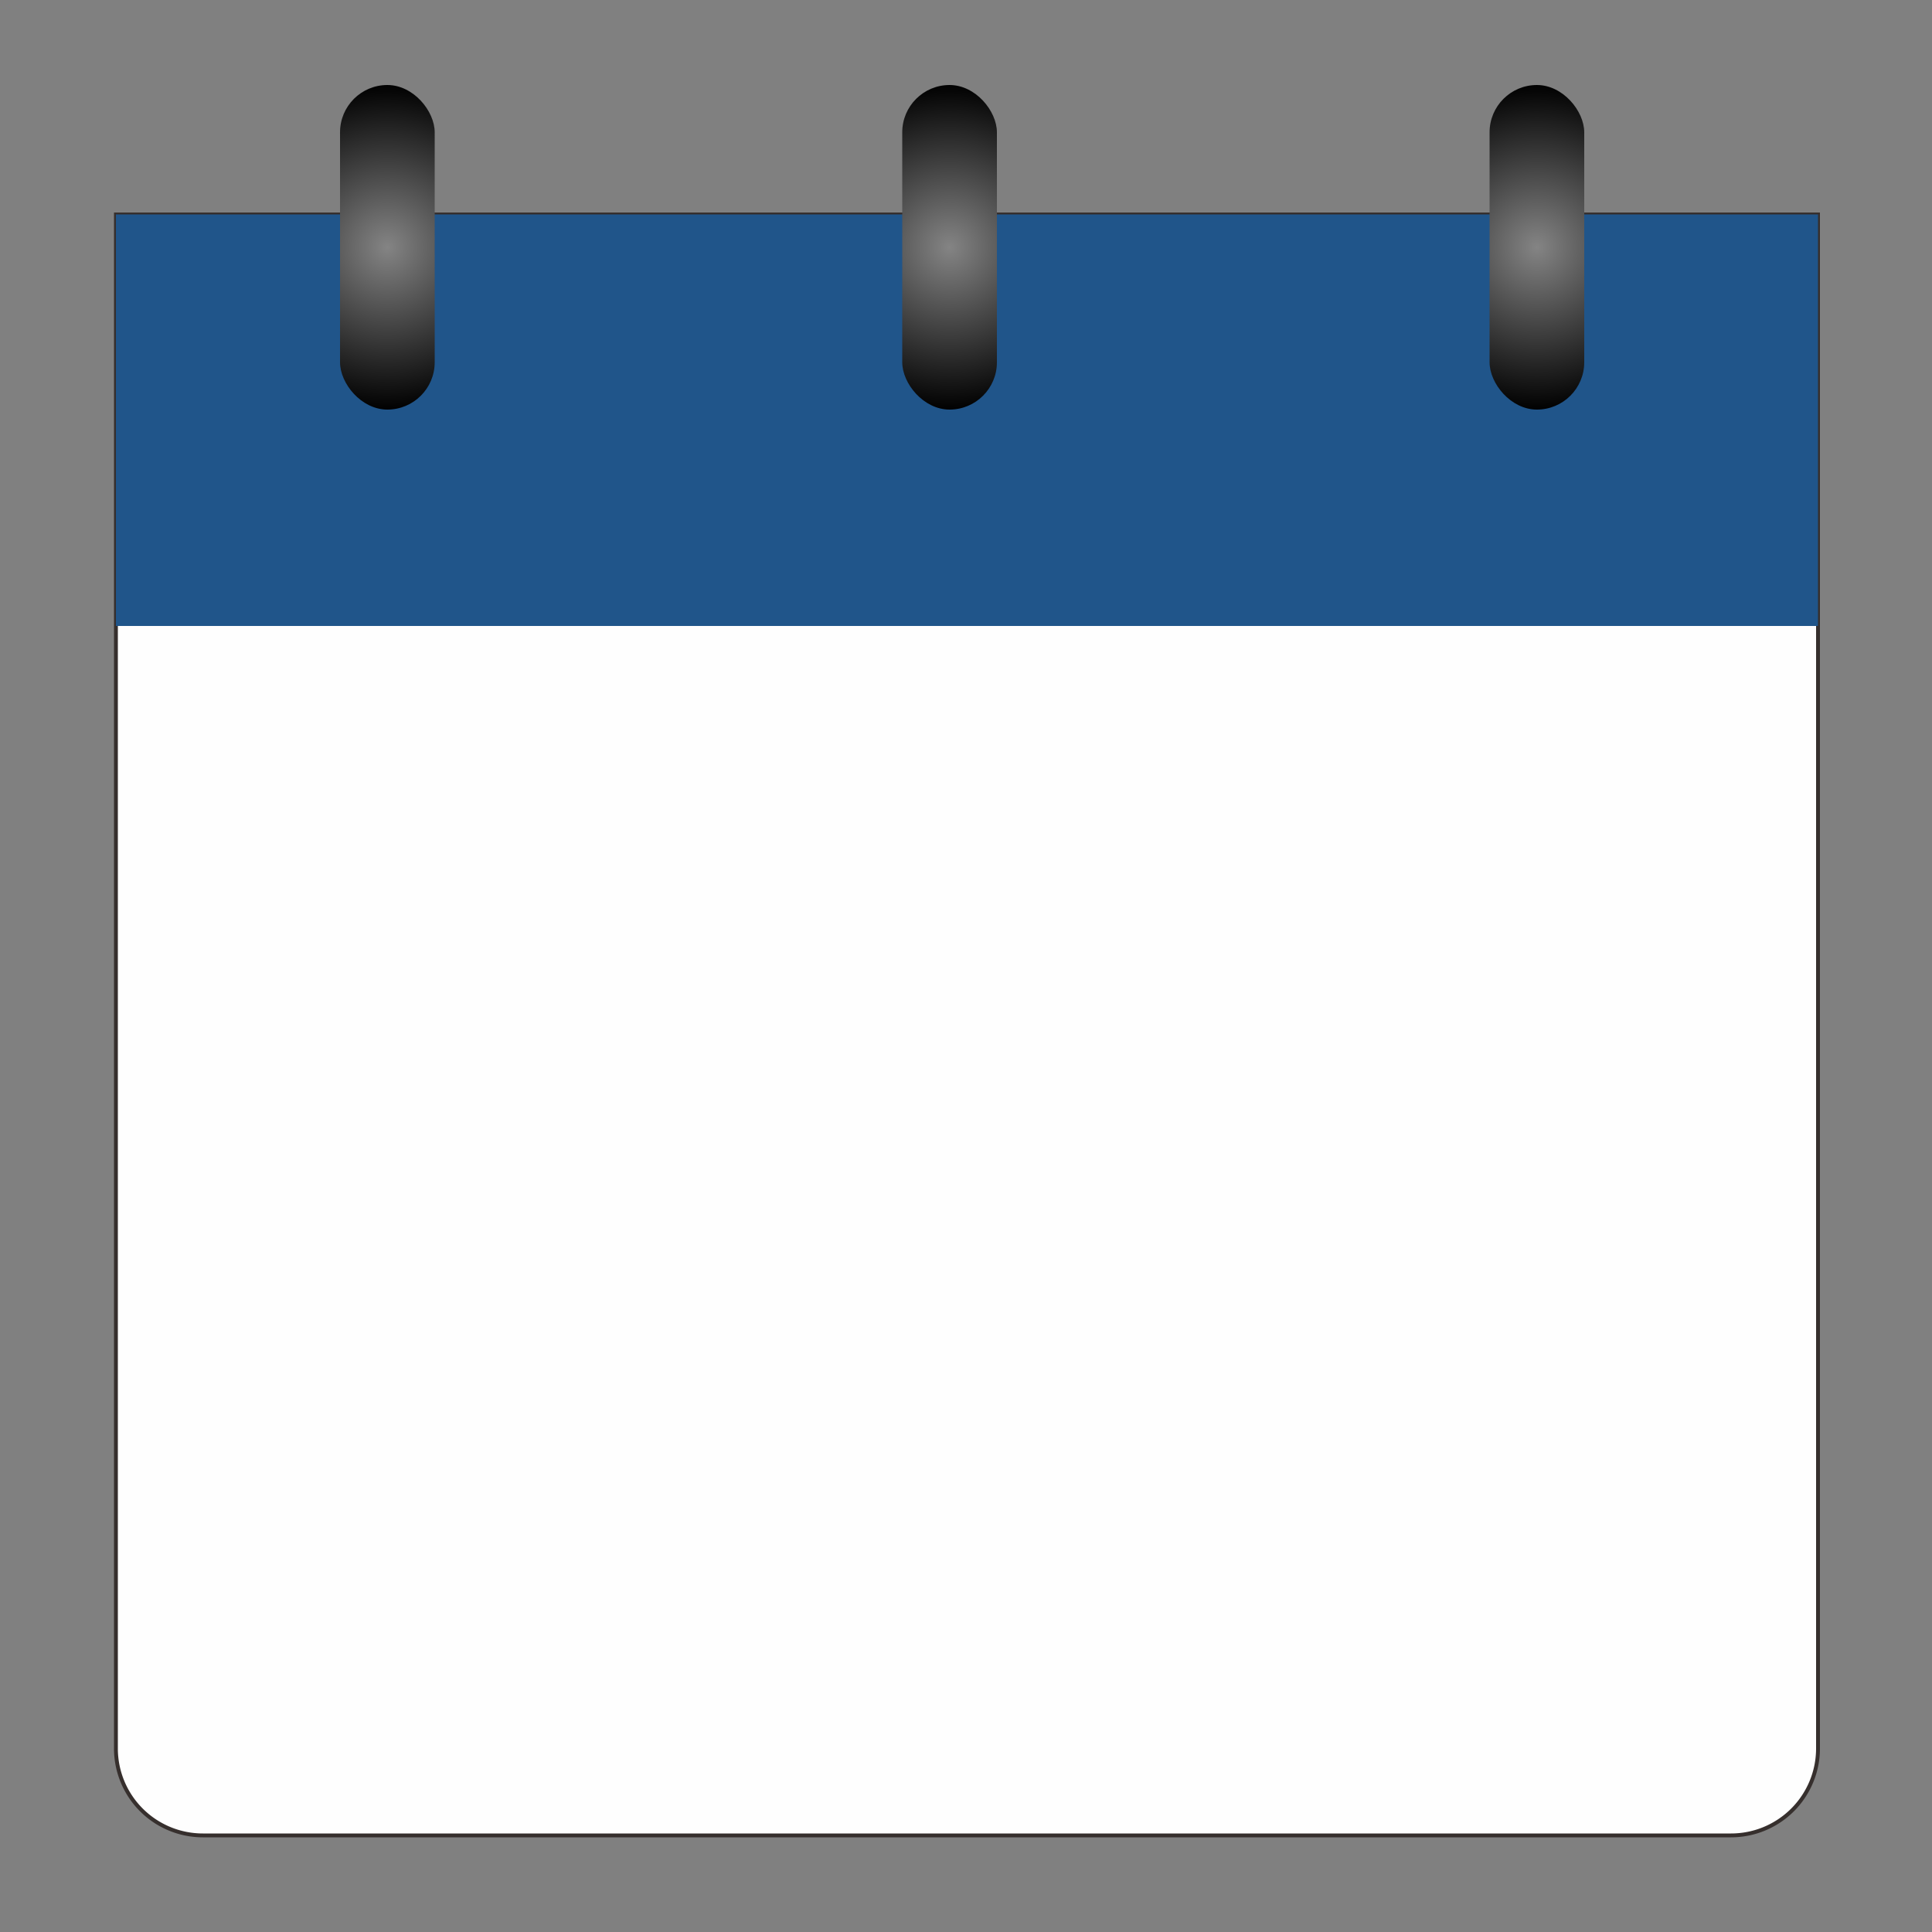 <svg xmlns="http://www.w3.org/2000/svg" xmlns:xlink="http://www.w3.org/1999/xlink" width="180" height="180" viewBox="0 0 1000 1000">
  <rect x="0" y="0" width="1000" height="1000" fill="#808080" stroke="none"/>
  <defs>
    <style>
      .cls-1 {
        fill: #fefefe;
        stroke: #362f2d;
        stroke-width: 2px;
      }

      .cls-1, .cls-3 {
        fill-rule: evenodd;
      }

      .cls-2 {
        fill: #20558a;
      }

      .cls-4 {
        fill: url(#radial-gradient);
      }

      .cls-5 {
        fill: url(#radial-gradient-2);
      }

      .cls-6 {
        fill: url(#radial-gradient-3);
      }
    </style>
    <radialGradient id="radial-gradient" cx="200.5" cy="128" r="84" gradientUnits="userSpaceOnUse">
      <stop offset="0" stop-color="#848484"/>
      <stop offset="1" stop-color="#010101"/>
    </radialGradient>
    <radialGradient id="radial-gradient-2" cx="491.5" xlink:href="#radial-gradient"/>
    <radialGradient id="radial-gradient-3" cx="795.5" xlink:href="#radial-gradient"/>
  </defs>
  <path class="cls-1" d="M60,111H941V905a45,45,0,0,1-45,45H105a45,45,0,0,1-45-45V111Z"/>
  <rect id="Rectangle_3_copy" data-name="Rectangle 3 copy" class="cls-2" x="60" y="111" width="881" height="213"/>
  <path class="cls-3" d="M199,144c25.405,0,46,20.819,46,46.5S224.405,237,199,237s-46-20.819-46-46.5S173.6,144,199,144Zm0,0c25.405,0,46,20.819,46,46.5S224.405,237,199,237s-46-20.819-46-46.5S173.6,144,199,144Zm0,0c25.405,0,46,20.819,46,46.5S224.405,237,199,237s-46-20.819-46-46.5S173.6,144,199,144Zm0,0c25.405,0,46,20.819,46,46.5S224.405,237,199,237s-46-20.819-46-46.5S173.6,144,199,144Z"/>
  <path id="Ellipse_1_copy" data-name="Ellipse 1 copy" class="cls-3" d="M795,144c25.4,0,46,20.819,46,46.5s-20.6,46.5-46,46.5-46-20.819-46-46.5S769.6,144,795,144Zm0,0c25.4,0,46,20.819,46,46.5s-20.6,46.5-46,46.5-46-20.819-46-46.5S769.6,144,795,144Zm0,0c25.4,0,46,20.819,46,46.5s-20.6,46.5-46,46.5-46-20.819-46-46.5S769.6,144,795,144Zm0,0c25.4,0,46,20.819,46,46.5s-20.6,46.5-46,46.5-46-20.819-46-46.5S769.6,144,795,144Zm-302,0c25.4,0,46,20.819,46,46.5s-20.6,46.5-46,46.5-46-20.819-46-46.5S467.6,144,493,144Zm0,0c25.4,0,46,20.819,46,46.5s-20.6,46.5-46,46.5-46-20.819-46-46.5S467.6,144,493,144Z"/>
  <rect class="cls-4" x="176" y="44" width="49" height="168" rx="24.5" ry="24.5"/>
  <rect class="cls-5" x="467" y="44" width="49" height="168" rx="24.5" ry="24.5"/>
  <rect class="cls-6" x="771" y="44" width="49" height="168" rx="24.5" ry="24.5"/>
</svg>
